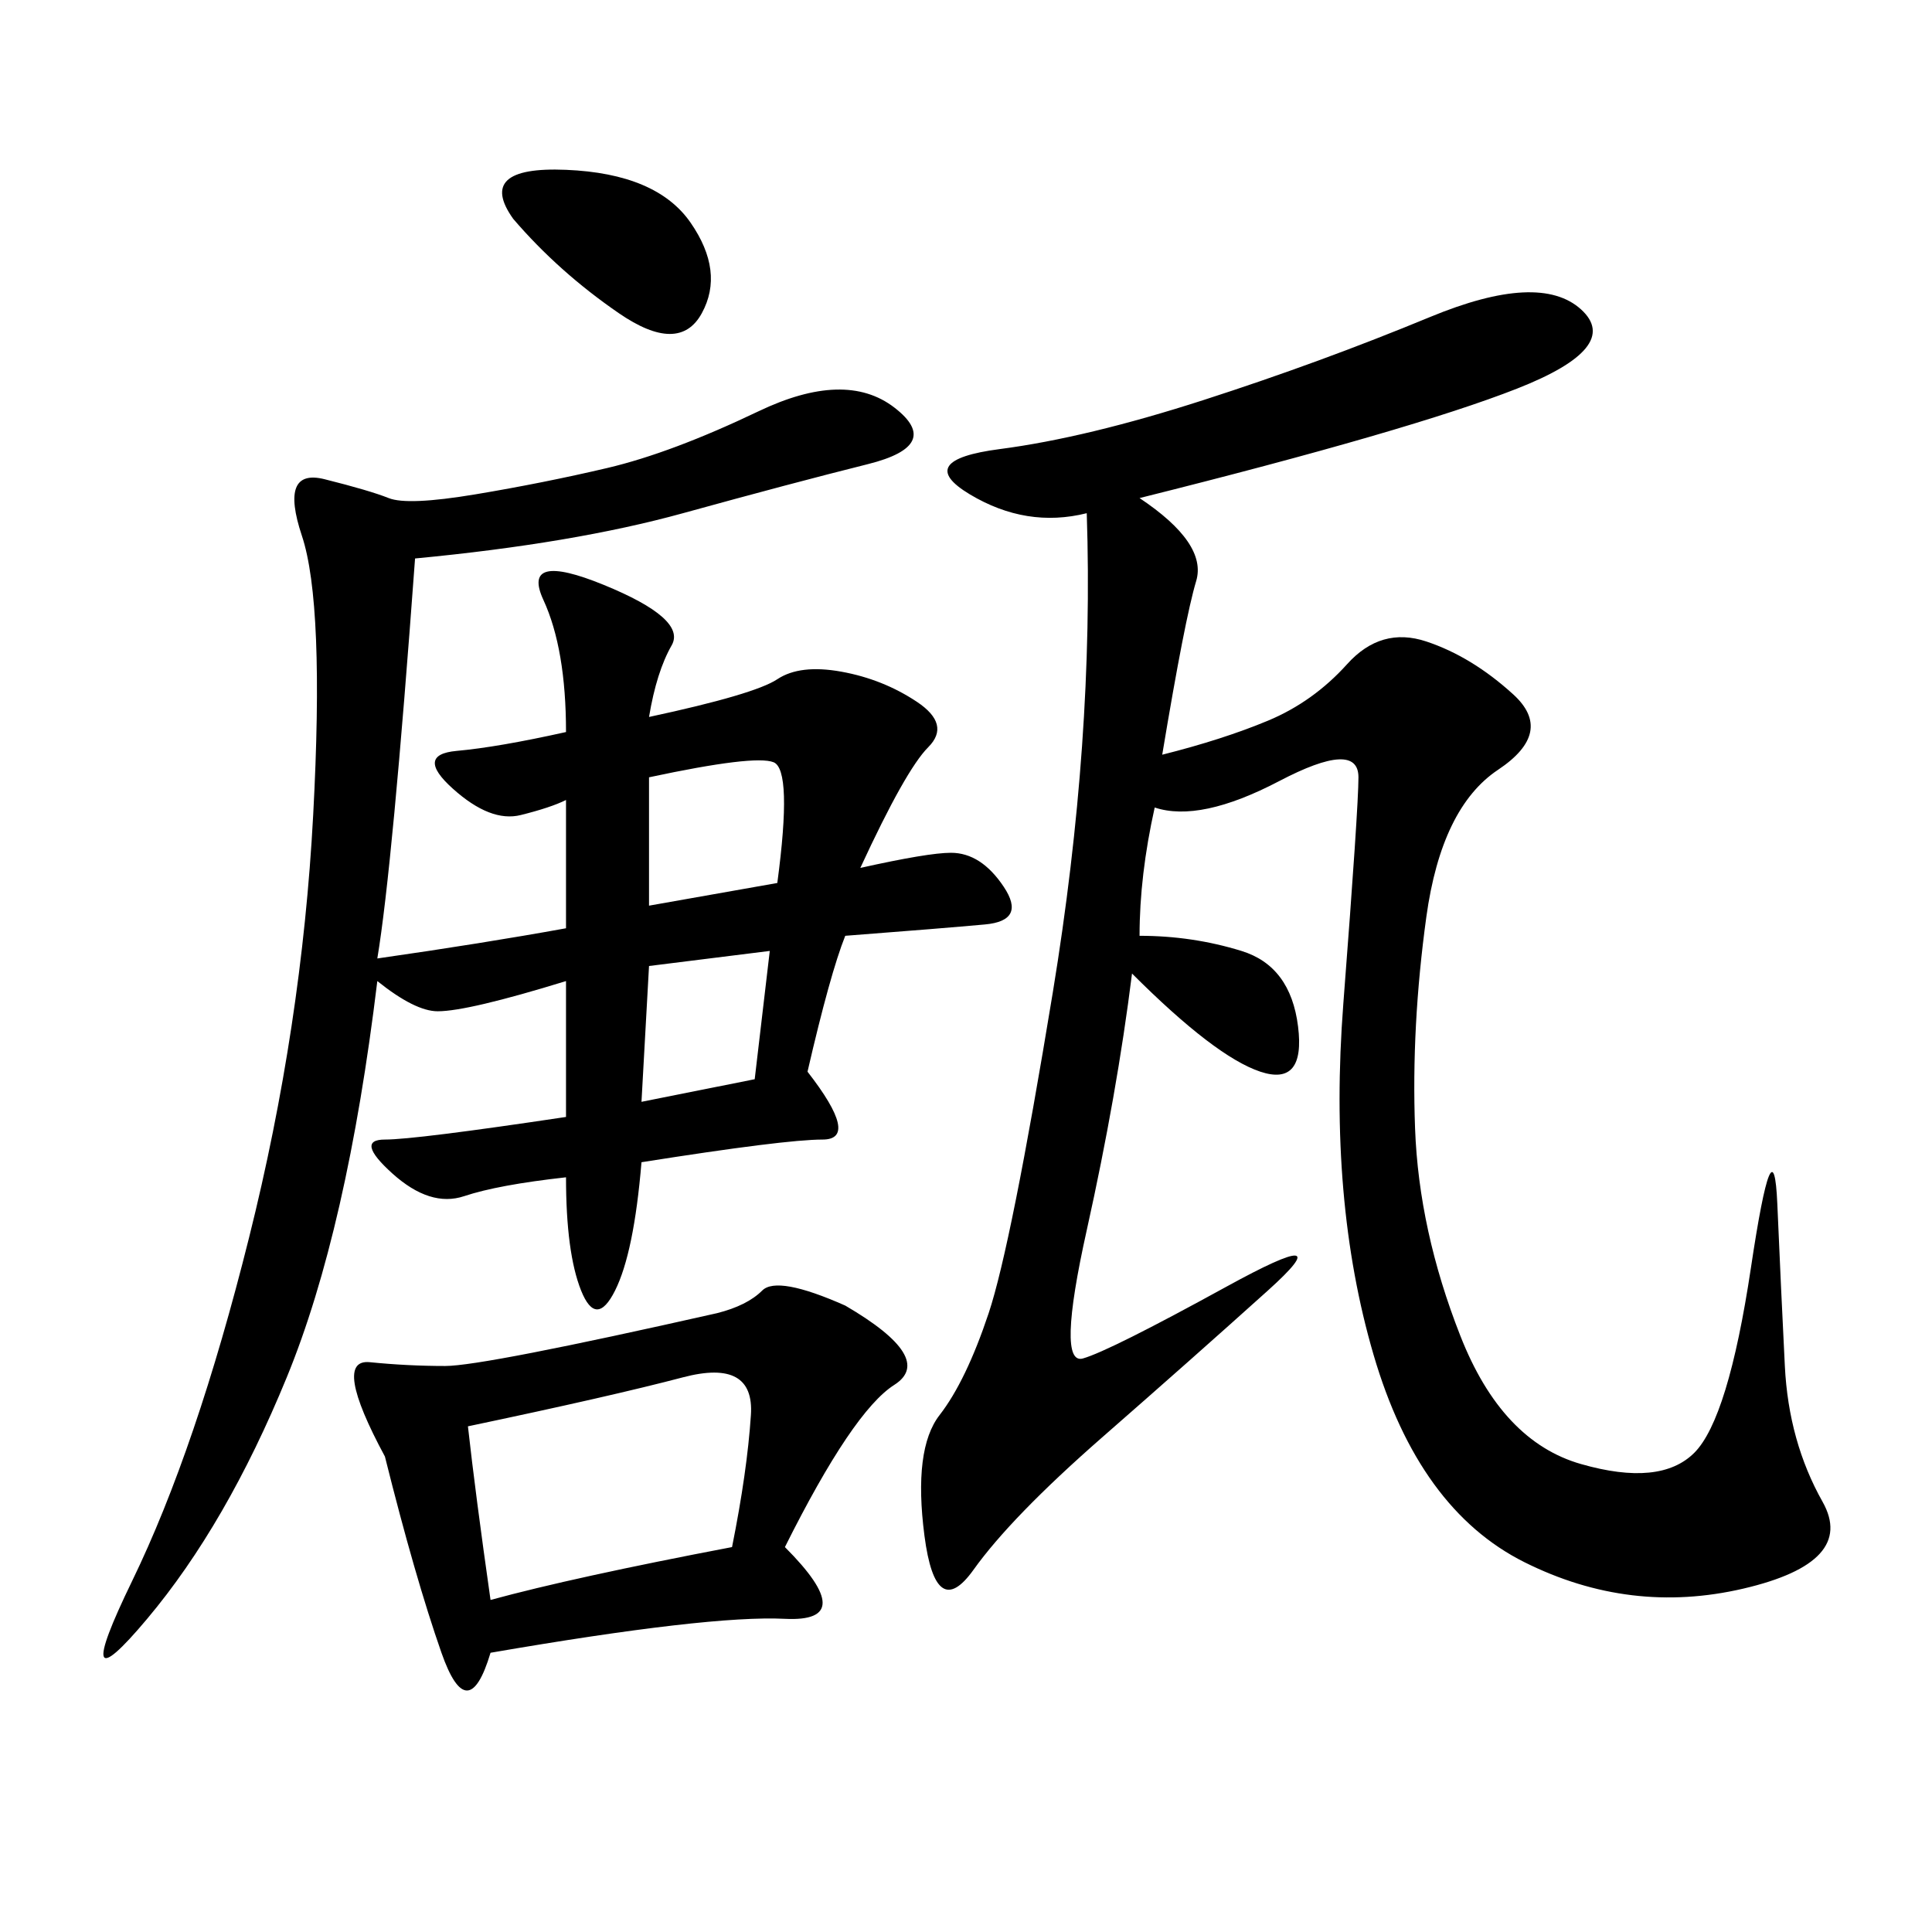 <svg xmlns="http://www.w3.org/2000/svg" xmlns:xlink="http://www.w3.org/1999/xlink" width="300" height="300"><path d="M176.95 77.34Q187.50 84.38 185.74 90.23Q183.98 96.09 180.47 117.19L180.47 117.19Q189.84 114.84 196.88 111.91Q203.91 108.98 209.18 103.13Q214.45 97.27 221.48 99.61Q228.52 101.95 234.96 107.81Q241.41 113.67 232.62 119.53Q223.83 125.39 221.48 142.38Q219.14 159.38 219.73 175.20Q220.31 191.02 226.76 207.42Q233.20 223.83 245.51 227.34Q257.81 230.86 263.09 225.59Q268.36 220.31 271.88 196.88Q275.39 173.44 275.98 186.91Q276.56 200.39 277.15 212.11Q277.73 223.83 283.01 233.20Q288.28 242.58 270.70 246.68Q253.13 250.78 236.72 242.58Q220.31 234.38 213.28 210.35Q206.25 186.33 208.59 155.86Q210.94 125.39 210.94 120.70L210.94 120.70Q210.94 114.84 198.63 121.29Q186.33 127.73 179.30 125.39L179.30 125.39Q176.95 135.94 176.95 145.31L176.95 145.31Q185.16 145.31 192.77 147.66Q200.39 150 201.56 159.38Q202.73 168.75 195.70 166.41Q188.67 164.06 175.78 151.17L175.78 151.17Q173.44 169.92 168.75 191.02Q164.06 212.11 168.16 210.94Q172.27 209.77 190.43 199.80Q208.59 189.84 196.88 200.39Q185.16 210.94 171.09 223.24Q157.03 235.55 151.17 243.75Q145.31 251.95 143.55 238.48Q141.80 225 145.90 219.73Q150 214.45 153.52 203.91Q157.03 193.36 163.48 154.10Q169.92 114.84 168.75 79.69L168.75 79.69Q159.38 82.03 150.59 76.76Q141.80 71.48 155.27 69.73Q168.75 67.97 186.91 62.11Q205.08 56.25 222.07 49.22Q239.06 42.19 245.51 48.05Q251.95 53.91 235.55 60.35Q219.14 66.80 176.95 77.34L176.95 77.34ZM64.45 86.72Q60.94 134.77 58.59 148.83L58.59 148.83Q75 146.48 87.89 144.14L87.89 144.14L87.89 124.22Q85.55 125.39 80.86 126.56Q76.17 127.73 70.31 122.46Q64.45 117.19 70.90 116.60Q77.34 116.02 87.89 113.67L87.89 113.67Q87.89 100.78 84.38 93.16Q80.86 85.55 93.75 90.82Q106.64 96.09 104.30 100.20Q101.95 104.30 100.78 111.33L100.78 111.33Q117.19 107.81 120.70 105.47Q124.22 103.13 130.66 104.30Q137.11 105.47 142.38 108.98Q147.66 112.50 144.14 116.02Q140.63 119.53 133.59 134.77L133.59 134.77Q144.14 132.42 147.66 132.42L147.66 132.42Q152.34 132.42 155.86 137.70Q159.38 142.97 152.93 143.55Q146.48 144.14 131.25 145.31L131.25 145.31Q128.91 151.17 125.39 166.41L125.39 166.41Q133.59 176.95 127.73 176.95L127.73 176.95Q121.88 176.95 99.61 180.47L99.61 180.47Q98.44 194.53 95.51 200.39Q92.58 206.25 90.23 200.39Q87.89 194.53 87.89 182.81L87.89 182.81Q77.34 183.98 72.07 185.74Q66.80 187.50 60.94 182.23Q55.08 176.95 59.77 176.95L59.77 176.95Q64.45 176.95 87.89 173.44L87.89 173.44L87.89 152.34Q72.66 157.03 67.97 157.03L67.97 157.03Q64.45 157.03 58.59 152.34L58.59 152.34Q53.91 191.02 44.53 213.87Q35.16 236.72 22.85 251.37Q10.55 266.02 20.51 245.51Q30.47 225 38.67 192.19Q46.88 159.38 48.63 126.56Q50.39 93.75 46.88 83.20Q43.36 72.66 50.39 74.41Q57.42 76.17 60.35 77.34Q63.28 78.52 73.83 76.76Q84.38 75 94.34 72.66Q104.30 70.31 117.77 63.87Q131.25 57.42 138.87 63.28Q146.48 69.14 134.77 72.07Q123.05 75 106.05 79.69Q89.06 84.38 64.45 86.72L64.45 86.72ZM121.88 240.23Q133.59 251.95 121.88 251.37Q110.16 250.78 76.17 256.64L76.17 256.64Q72.66 268.36 68.55 256.64Q64.45 244.92 59.77 226.17L59.77 226.17Q51.56 210.94 57.42 211.52Q63.28 212.11 69.14 212.11L69.14 212.11Q75 212.11 111.33 203.91L111.33 203.91Q116.02 202.73 118.36 200.39Q120.70 198.05 131.25 202.73L131.25 202.73Q145.31 210.94 138.87 215.04Q132.42 219.14 121.88 240.23L121.88 240.23ZM72.66 221.48Q73.83 232.03 76.17 248.44L76.17 248.44Q89.06 244.92 113.67 240.23L113.67 240.23Q116.02 228.52 116.60 219.73Q117.19 210.94 106.05 213.87Q94.92 216.80 72.66 221.48L72.66 221.48ZM79.69 33.98Q73.83 25.78 87.89 26.37Q101.95 26.95 107.23 34.57Q112.50 42.19 108.98 48.63Q105.47 55.08 96.09 48.63Q86.72 42.19 79.69 33.98L79.69 33.98ZM100.78 140.63L120.70 137.11Q123.05 119.53 120.12 118.36Q117.19 117.19 100.78 120.70L100.78 120.70L100.78 140.63ZM99.61 171.09L117.19 167.58L119.53 147.66L100.78 150L99.61 171.09Z"/></svg>
